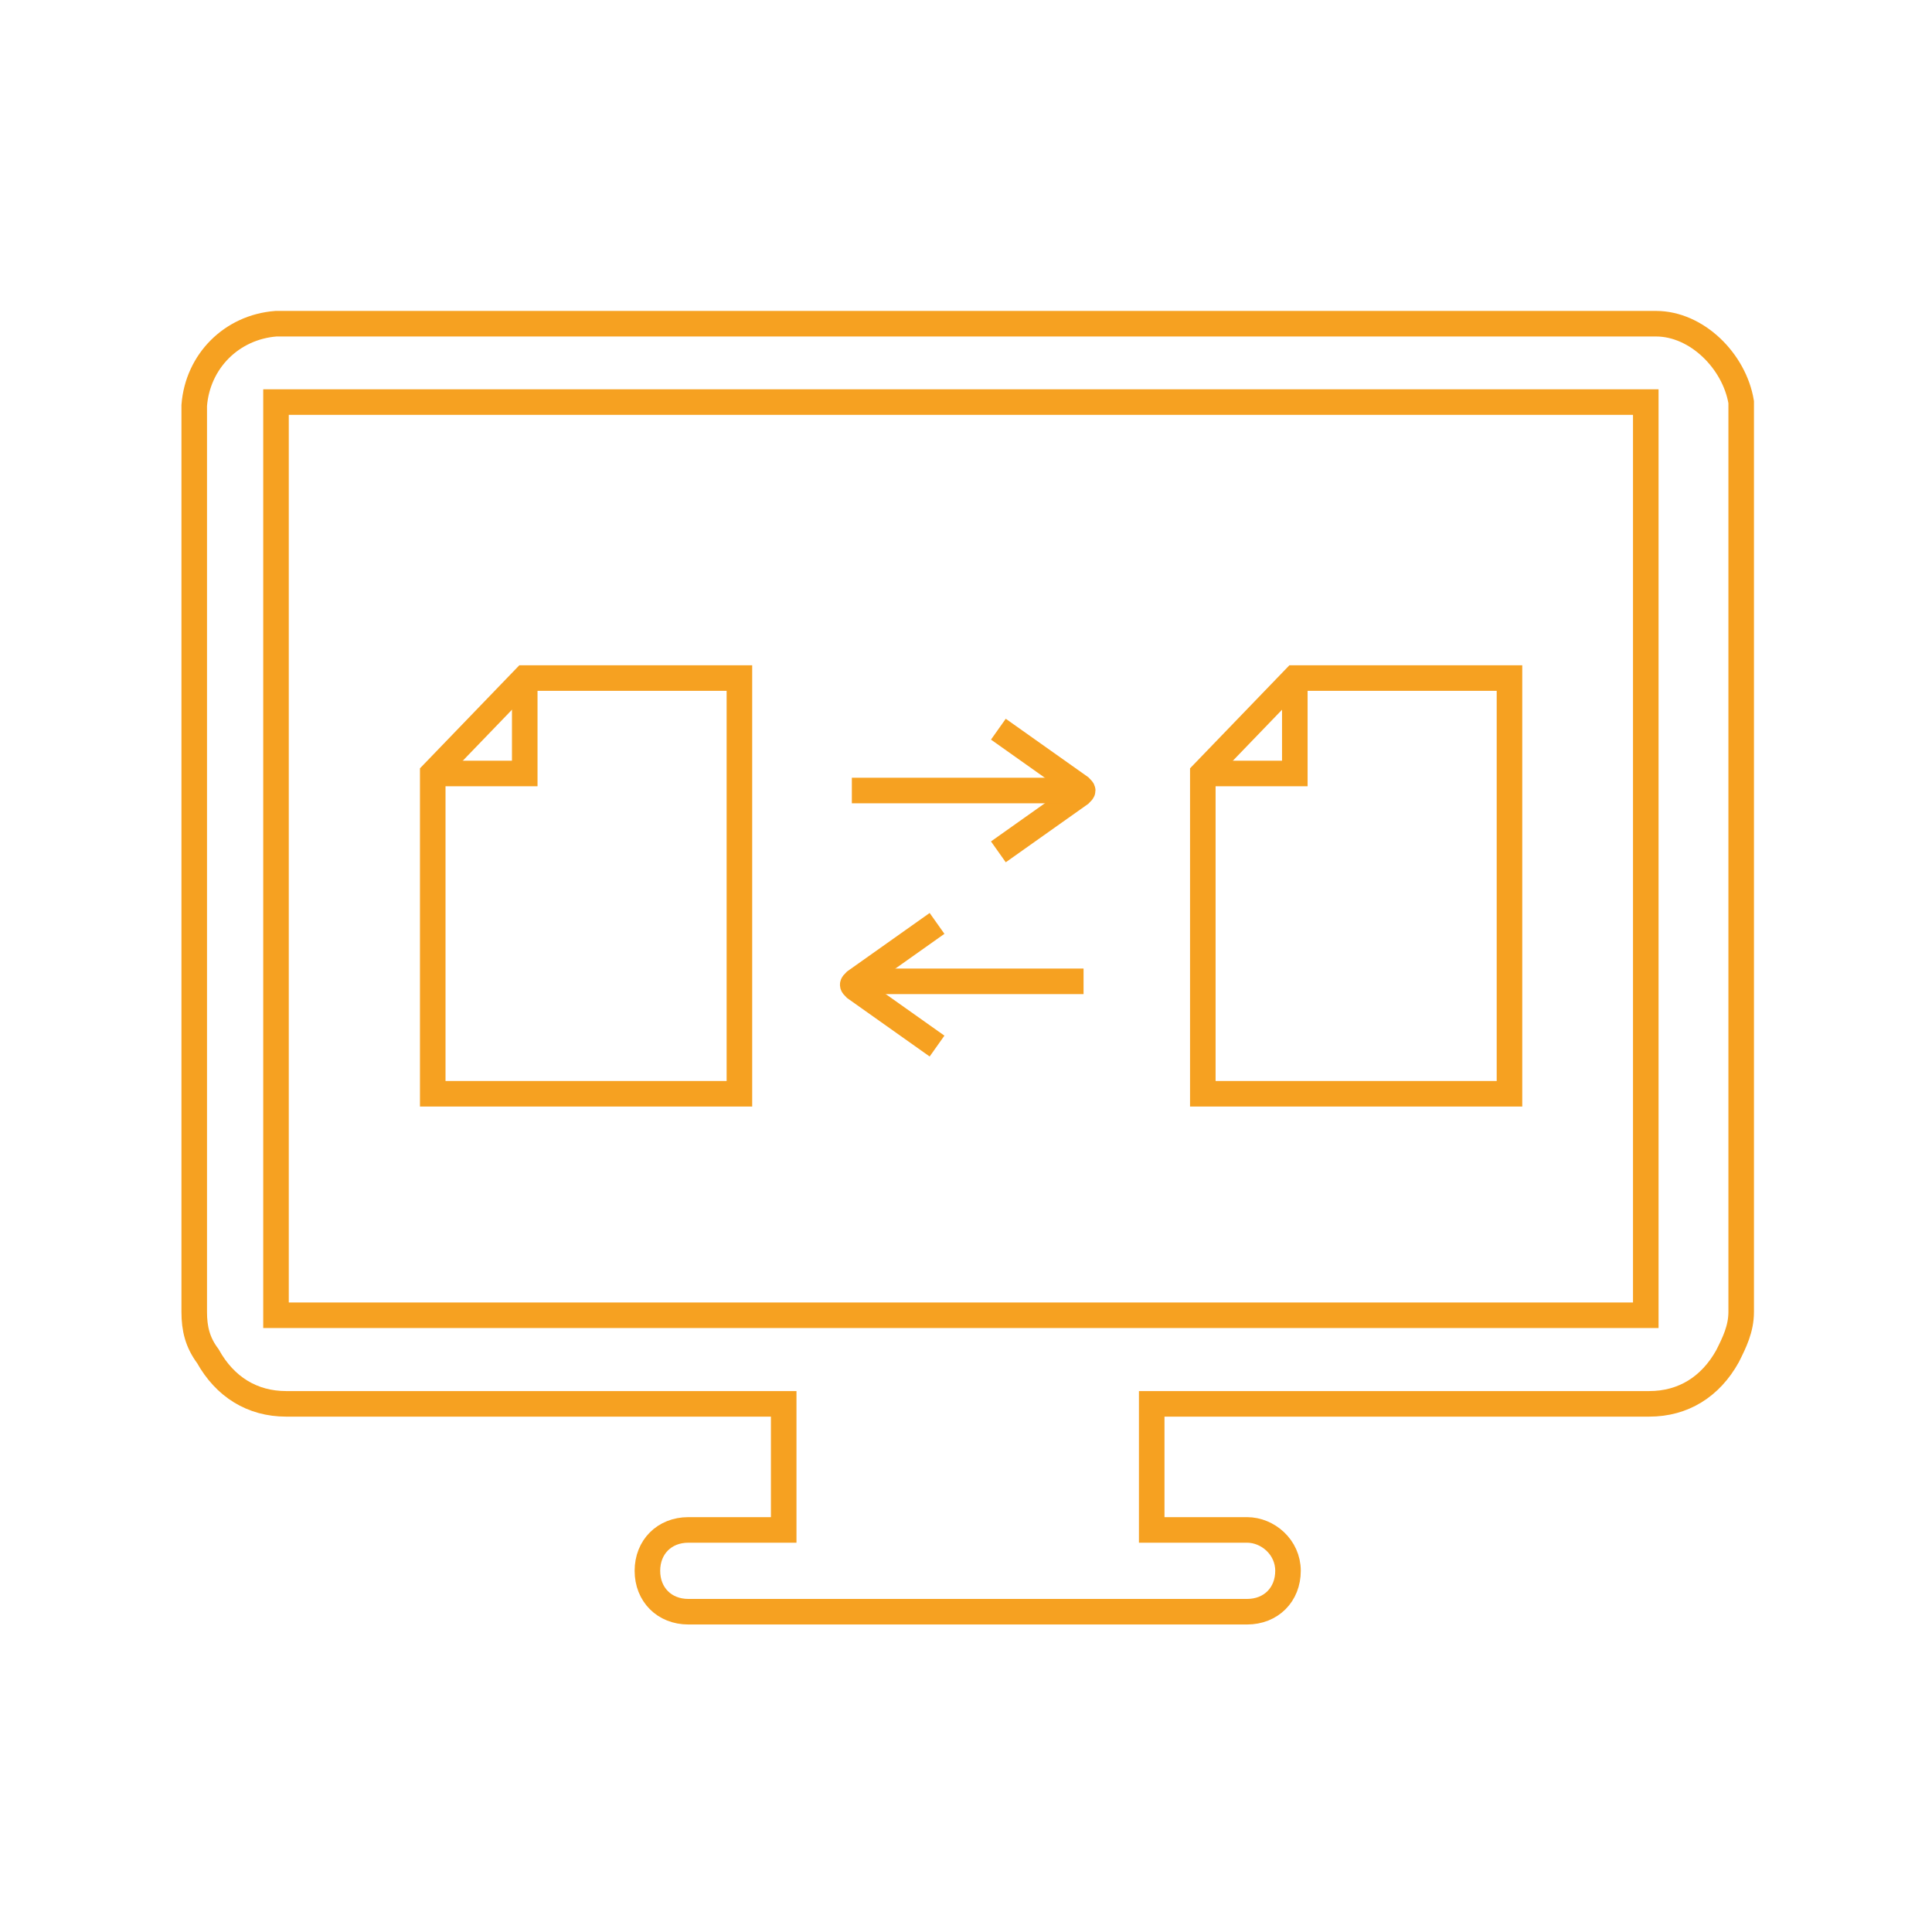 <?xml version="1.0" encoding="utf-8"?>
<!-- Generator: Adobe Illustrator 21.1.0, SVG Export Plug-In . SVG Version: 6.00 Build 0)  -->
<svg version="1.1" id="Calque_1" xmlns="http://www.w3.org/2000/svg" xmlns:xlink="http://www.w3.org/1999/xlink" x="0px" y="0px"
	 viewBox="0 0 56.7 56.7" enable-background="new 0 0 56.7 56.7" xml:space="preserve">
<g>
	<g>
		<g>
			<polygon fill="none" stroke="#F6A121" stroke-width="0.75" stroke-miterlimit="10" points="15.4,19.9 21.7,19.9 21.7,32.1 
				12.7,32.1 12.7,22.7 			"/>
			<polyline fill="none" stroke="#F6A121" stroke-width="0.75" stroke-miterlimit="10" points="12.7,22.7 15.4,22.7 15.4,19.9 			
				"/>
		</g>
		<g>
			<polygon fill="none" stroke="#F6A121" stroke-width="0.75" stroke-miterlimit="10" points="38,19.9 44.3,19.9 44.3,32.1 
				35.3,32.1 35.3,22.7 			"/>
			<polyline fill="none" stroke="#F6A121" stroke-width="0.75" stroke-miterlimit="10" points="35.3,22.7 38,22.7 38,19.9 			"/>
		</g>
		<g>
			<g>
				<g>
					<path fill="none" stroke="#F6A121" stroke-width="0.75" stroke-miterlimit="10" d="M29.3,25l2.4-1.7c0.1-0.1,0.1-0.1,0-0.2
						l-2.4-1.7"/>
				</g>
				<line fill="none" stroke="#F6A121" stroke-width="0.75" stroke-miterlimit="10" x1="31.7" y1="23.2" x2="25" y2="23.2"/>
			</g>
			<g>
				<g>
					<path fill="none" stroke="#F6A121" stroke-width="0.75" stroke-miterlimit="10" d="M27.5,30.7l-2.4-1.7c-0.1-0.1-0.1-0.1,0-0.2
						l2.4-1.7"/>
				</g>
				<line fill="none" stroke="#F6A121" stroke-width="0.75" stroke-miterlimit="10" x1="25.1" y1="28.8" x2="31.8" y2="28.8"/>
			</g>
		</g>
		<g>
			<g>
				<path fill="none" stroke="#F6A121" stroke-width="0.75" stroke-miterlimit="10" d="M48.6,9.5L48.6,9.5H8.1l0,0
					c-1.3,0.1-2.3,1.1-2.4,2.4v26.6c0,0.5,0.1,0.9,0.4,1.3c0.5,0.9,1.3,1.4,2.3,1.4h14.6v3.7h-2.8c-0.7,0-1.2,0.5-1.2,1.2
					c0,0.7,0.5,1.2,1.2,1.2h16.4c0.7,0,1.2-0.5,1.2-1.2c0-0.7-0.6-1.2-1.2-1.2h-2.8v-3.7h14.6c1,0,1.8-0.5,2.3-1.4
					c0.2-0.4,0.4-0.8,0.4-1.3V11.8C50.9,10.6,49.8,9.5,48.6,9.5L48.6,9.5z M48.6,12.1"/>
			</g>
		</g>
	</g>
</g>
<rect x="8.1" y="11.8" fill="none" stroke="#F6A121" stroke-width="0.75" stroke-miterlimit="10" width="40.2" height="26.8"/>
</svg>
